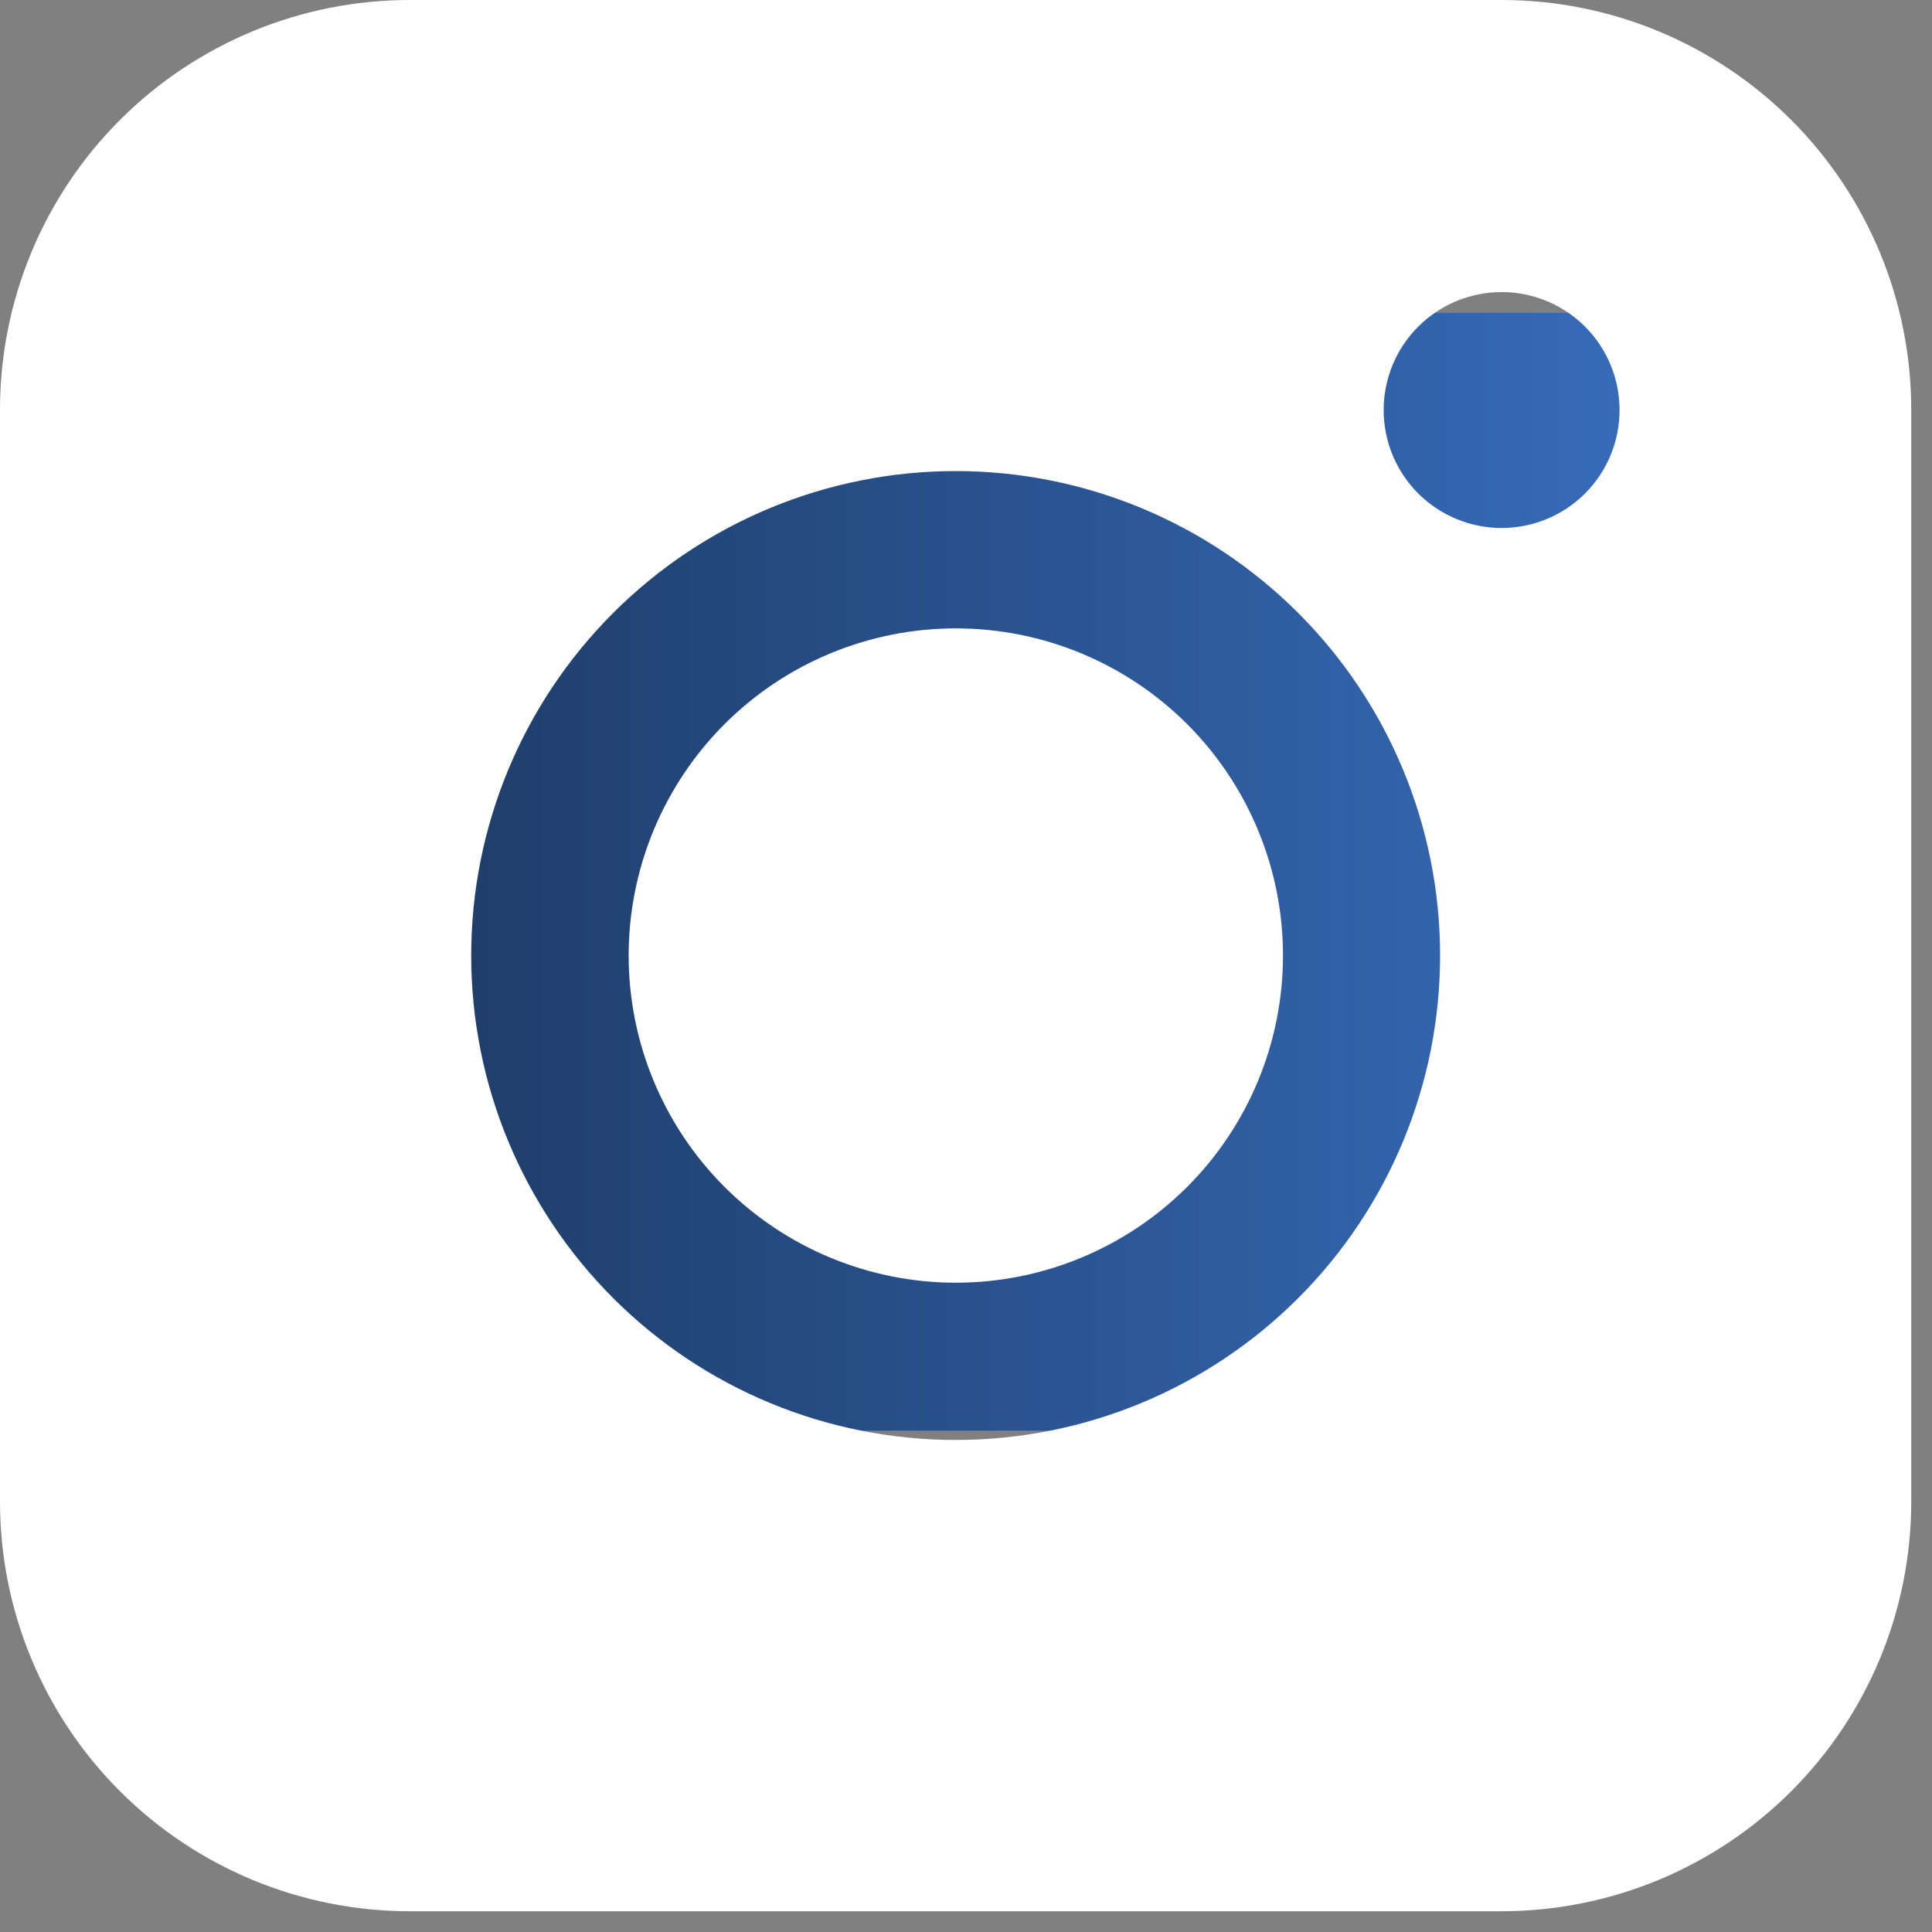 <svg width="28" height="28" viewBox="0 0 28 28" fill="none" xmlns="http://www.w3.org/2000/svg">
<rect x="0" y="0" width="28" height="28" fill="#808080" stroke="none"/>
<rect x="3.848" y="4.528" width="21.884" height="16.21" fill="#D9D9D9"/>
<rect x="3.848" y="4.528" width="21.884" height="16.21" fill="url(#paint0_linear_14456_1631)"/>
<path fill-rule="evenodd" clip-rule="evenodd" d="M5.936 0C4.362 -1.16056e-07 2.853 0.625 1.739 1.738C0.626 2.85 0.001 4.36 0 5.934V21.763C0 23.337 0.625 24.847 1.739 25.96C2.852 27.073 4.362 27.699 5.936 27.699H21.765C23.339 27.698 24.848 27.072 25.961 25.959C27.074 24.846 27.699 23.337 27.699 21.763V5.934C27.698 4.36 27.073 2.851 25.96 1.739C24.847 0.626 23.338 0.001 21.765 0H5.936ZM23.472 5.943C23.472 6.396 23.292 6.831 22.972 7.152C22.651 7.472 22.216 7.652 21.763 7.652C21.309 7.652 20.875 7.472 20.554 7.152C20.233 6.831 20.053 6.396 20.053 5.943C20.053 5.489 20.233 5.054 20.554 4.734C20.875 4.413 21.309 4.233 21.763 4.233C22.216 4.233 22.651 4.413 22.972 4.734C23.292 5.054 23.472 5.489 23.472 5.943ZM13.853 9.107C12.595 9.107 11.389 9.606 10.5 10.495C9.611 11.385 9.111 12.591 9.111 13.848C9.111 15.106 9.611 16.312 10.5 17.201C11.389 18.09 12.595 18.59 13.853 18.59C15.11 18.59 16.316 18.09 17.206 17.201C18.095 16.312 18.594 15.106 18.594 13.848C18.594 12.591 18.095 11.385 17.206 10.495C16.316 9.606 15.11 9.107 13.853 9.107ZM6.829 13.848C6.829 11.986 7.569 10.2 8.886 8.884C10.203 7.567 11.988 6.827 13.851 6.827C15.713 6.827 17.498 7.567 18.815 8.884C20.132 10.2 20.871 11.986 20.871 13.848C20.871 15.71 20.132 17.496 18.815 18.813C17.498 20.13 15.713 20.869 13.851 20.869C11.988 20.869 10.203 20.13 8.886 18.813C7.569 17.496 6.829 15.71 6.829 13.848Z" fill="white"/>
<defs>
<linearGradient id="paint0_linear_14456_1631" x1="3.848" y1="12.633" x2="25.731" y2="12.633" gradientUnits="userSpaceOnUse">
<stop stop-color="#1B365D"/>
<stop offset="1" stop-color="#3971C3"/>
</linearGradient>
</defs>
</svg>
